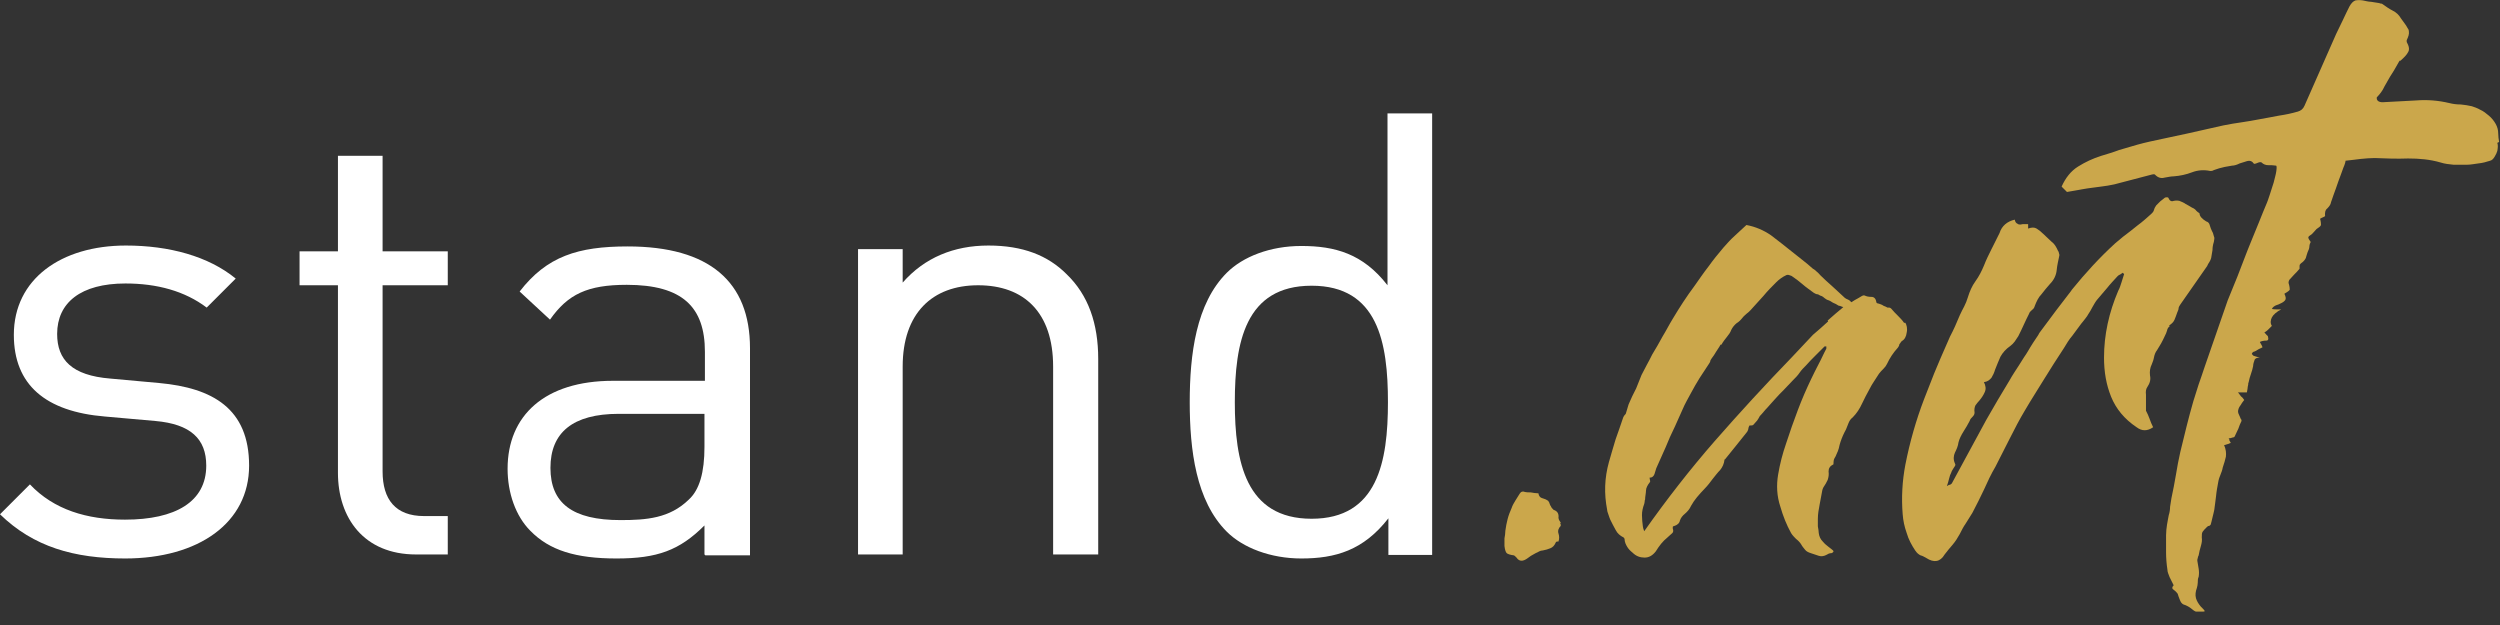 <svg xmlns="http://www.w3.org/2000/svg" width="56" height="14" viewBox="0 0 56 14" fill="none"><rect x="0" y="0" width="56" height="14" fill="#333333" stroke="none"/><g clip-path="url(#clip0_3_109)"><path d="M2.81 12.51C1.66 12.51 0.75 12.25 0 11.52L0.67 10.85C1.21 11.42 1.95 11.64 2.8 11.64C3.93 11.64 4.62 11.24 4.62 10.43C4.62 9.83 4.27 9.5 3.48 9.43L2.35 9.33C1.02 9.22 0.31 8.62 0.31 7.5C0.31 6.25 1.37 5.5 2.82 5.5C3.79 5.5 4.67 5.74 5.28 6.24L4.63 6.89C4.14 6.52 3.52 6.35 2.81 6.35C1.81 6.35 1.28 6.78 1.28 7.48C1.28 8.06 1.61 8.41 2.47 8.48L3.57 8.58C4.76 8.69 5.58 9.15 5.58 10.43C5.58 11.71 4.45 12.51 2.8 12.51" fill="white"></path><path d="M9.32 12.42C8.15 12.42 7.57 11.6 7.57 10.59V6.39H6.71V5.63H7.57V3.49H8.57V5.63H10.03V6.39H8.57V10.56C8.57 11.19 8.86 11.56 9.5 11.56H10.03V12.42H9.32Z" fill="white"></path><path d="M15.78 9.27H13.86C12.83 9.27 12.33 9.69 12.33 10.48C12.33 11.27 12.82 11.65 13.9 11.65C14.48 11.65 15 11.61 15.43 11.19C15.67 10.97 15.78 10.58 15.78 10.01V9.27ZM15.78 12.42V11.77C15.22 12.33 14.72 12.51 13.81 12.51C12.9 12.51 12.31 12.33 11.88 11.89C11.55 11.56 11.37 11.04 11.37 10.5C11.37 9.31 12.2 8.53 13.73 8.53H15.79V7.88C15.79 6.88 15.29 6.38 14.04 6.38C13.16 6.38 12.72 6.59 12.32 7.16L11.64 6.53C12.25 5.74 12.95 5.52 14.06 5.52C15.89 5.52 16.8 6.31 16.8 7.8V12.44H15.8L15.78 12.42Z" fill="white"></path><path d="M23.59 12.42V8.21C23.59 7 22.94 6.39 21.91 6.39C20.88 6.39 20.22 7.02 20.22 8.21V12.42H19.22V5.58H20.22V6.33C20.71 5.77 21.37 5.5 22.14 5.5C22.91 5.5 23.47 5.72 23.89 6.14C24.38 6.61 24.6 7.25 24.6 8.04V12.42H23.6H23.59Z" fill="white"></path><path d="M29.38 6.4C27.89 6.4 27.66 7.68 27.66 9.01C27.66 10.34 27.9 11.62 29.38 11.62C30.86 11.62 31.09 10.34 31.09 9.01C31.09 7.68 30.87 6.4 29.38 6.4ZM31.1 12.43V11.61C30.54 12.33 29.91 12.51 29.15 12.51C28.46 12.51 27.84 12.27 27.48 11.91C26.79 11.22 26.65 10.08 26.65 9.01C26.65 7.94 26.79 6.8 27.48 6.11C27.84 5.75 28.45 5.51 29.15 5.51C29.9 5.51 30.53 5.68 31.08 6.39V2.54H32.08V12.43H31.09H31.1Z" fill="white"></path><path d="M34.97 11.72C34.97 11.72 34.94 11.68 34.93 11.66C34.92 11.64 34.91 11.62 34.91 11.6C34.92 11.51 34.89 11.45 34.8 11.42C34.77 11.39 34.75 11.37 34.74 11.34C34.73 11.33 34.72 11.31 34.71 11.28C34.71 11.26 34.69 11.24 34.68 11.22C34.64 11.19 34.59 11.17 34.55 11.16C34.5 11.15 34.47 11.11 34.46 11.05C34.4 11.05 34.35 11.04 34.29 11.03C34.24 11.03 34.18 11.03 34.12 11.01C34.08 11.01 34.06 11.03 34.04 11.06C34 11.12 33.97 11.17 33.94 11.22C33.91 11.27 33.88 11.32 33.86 11.38C33.82 11.47 33.79 11.55 33.77 11.63C33.75 11.71 33.73 11.8 33.72 11.89C33.72 11.95 33.71 12 33.7 12.06C33.7 12.11 33.7 12.17 33.7 12.23C33.71 12.32 33.73 12.37 33.75 12.39C33.77 12.41 33.83 12.43 33.91 12.44C33.92 12.44 33.95 12.47 33.97 12.49C34.03 12.58 34.11 12.58 34.21 12.51C34.26 12.47 34.32 12.43 34.4 12.39C34.43 12.38 34.46 12.36 34.48 12.35C34.5 12.34 34.53 12.33 34.56 12.33C34.62 12.32 34.68 12.3 34.73 12.28C34.78 12.26 34.82 12.22 34.85 12.15C34.85 12.14 34.87 12.13 34.88 12.13H34.91C34.93 12.07 34.93 12.01 34.91 11.95C34.89 11.89 34.91 11.83 34.96 11.78C34.96 11.78 34.96 11.76 34.96 11.75C34.96 11.74 34.95 11.72 34.94 11.71" fill="#CBA74B"></path><path d="M42.65 7.23C42.61 7.17 42.56 7.12 42.51 7.07C42.46 7.02 42.41 6.97 42.36 6.91C42.35 6.9 42.33 6.89 42.32 6.89C42.31 6.89 42.3 6.89 42.28 6.89C42.26 6.88 42.24 6.87 42.22 6.86C42.2 6.86 42.18 6.84 42.16 6.83C42.14 6.82 42.11 6.81 42.08 6.8C42.05 6.8 42.03 6.78 42.03 6.77C42.02 6.69 41.98 6.65 41.92 6.65C41.86 6.65 41.81 6.64 41.77 6.62C41.75 6.61 41.72 6.62 41.69 6.64C41.64 6.67 41.59 6.7 41.55 6.72C41.52 6.74 41.5 6.75 41.47 6.77L41.43 6.73C41.43 6.73 41.38 6.7 41.35 6.69C41.33 6.68 41.31 6.66 41.3 6.65C41.21 6.57 41.13 6.49 41.04 6.41C40.95 6.33 40.86 6.25 40.78 6.17C40.75 6.14 40.73 6.11 40.7 6.09C40.68 6.07 40.65 6.04 40.61 6.02C40.53 5.95 40.45 5.88 40.37 5.82C40.29 5.76 40.21 5.69 40.13 5.63C39.98 5.51 39.83 5.39 39.67 5.27C39.51 5.16 39.33 5.08 39.12 5.04C39.03 5.12 38.95 5.2 38.86 5.28C38.77 5.36 38.69 5.45 38.61 5.54C38.49 5.68 38.37 5.83 38.27 5.97C38.16 6.11 38.06 6.26 37.96 6.4C37.78 6.64 37.62 6.89 37.47 7.14C37.39 7.27 37.32 7.41 37.24 7.54C37.17 7.67 37.09 7.81 37.01 7.94C36.97 8.02 36.93 8.1 36.89 8.17C36.85 8.25 36.81 8.32 36.77 8.4C36.75 8.45 36.73 8.5 36.71 8.55C36.69 8.6 36.67 8.65 36.65 8.7C36.62 8.76 36.59 8.82 36.56 8.88C36.53 8.94 36.51 9 36.48 9.06C36.47 9.1 36.46 9.13 36.45 9.16C36.44 9.19 36.43 9.22 36.42 9.26C36.42 9.27 36.4 9.29 36.39 9.3C36.38 9.31 36.37 9.33 36.36 9.35C36.3 9.52 36.25 9.68 36.19 9.84C36.14 10.01 36.09 10.17 36.04 10.35C35.94 10.71 35.93 11.06 36 11.42C36 11.46 36.02 11.49 36.03 11.53C36.04 11.57 36.06 11.61 36.07 11.64C36.11 11.72 36.15 11.8 36.19 11.87C36.23 11.95 36.29 12 36.37 12.04C36.38 12.05 36.39 12.07 36.39 12.07C36.39 12.14 36.42 12.2 36.45 12.25C36.48 12.3 36.52 12.34 36.57 12.38C36.65 12.46 36.74 12.49 36.84 12.49C36.94 12.49 37.02 12.44 37.09 12.35C37.17 12.22 37.25 12.12 37.35 12.04C37.39 12 37.42 11.98 37.45 11.95C37.48 11.93 37.49 11.89 37.47 11.84C37.47 11.83 37.47 11.81 37.47 11.8C37.48 11.79 37.49 11.78 37.51 11.78C37.57 11.76 37.62 11.72 37.63 11.66C37.65 11.6 37.69 11.55 37.74 11.51C37.8 11.46 37.85 11.4 37.88 11.33C37.92 11.26 37.96 11.2 38.01 11.14C38.07 11.07 38.13 11 38.19 10.94C38.25 10.88 38.31 10.8 38.37 10.72C38.42 10.66 38.47 10.59 38.53 10.53C38.58 10.47 38.62 10.39 38.63 10.29H38.64C38.73 10.18 38.81 10.08 38.89 9.98C38.97 9.88 39.05 9.78 39.13 9.68C39.14 9.67 39.15 9.65 39.16 9.62C39.16 9.6 39.17 9.56 39.19 9.53H39.23C39.23 9.53 39.27 9.53 39.28 9.51C39.31 9.48 39.33 9.45 39.36 9.42C39.38 9.39 39.4 9.36 39.42 9.32C39.48 9.26 39.53 9.19 39.59 9.13C39.64 9.07 39.7 9.01 39.76 8.94C39.82 8.87 39.89 8.8 39.96 8.73C40.03 8.66 40.09 8.59 40.16 8.52C40.22 8.46 40.27 8.41 40.31 8.35C40.35 8.29 40.4 8.24 40.46 8.18C40.52 8.11 40.59 8.04 40.66 7.97C40.73 7.9 40.8 7.83 40.87 7.76H40.91C40.91 7.76 40.91 7.78 40.91 7.79C40.91 7.79 40.91 7.79 40.91 7.81C40.85 7.92 40.8 8.04 40.74 8.15C40.68 8.26 40.63 8.37 40.57 8.49C40.46 8.72 40.36 8.95 40.27 9.19C40.18 9.43 40.09 9.68 40.01 9.93C39.93 10.16 39.87 10.39 39.83 10.63C39.79 10.87 39.8 11.11 39.88 11.35C39.94 11.56 40.02 11.76 40.12 11.94C40.15 11.99 40.19 12.03 40.23 12.07C40.28 12.11 40.32 12.15 40.35 12.2C40.37 12.24 40.4 12.27 40.43 12.31C40.46 12.35 40.5 12.37 40.56 12.39C40.62 12.41 40.68 12.43 40.74 12.45C40.8 12.47 40.86 12.46 40.93 12.42C40.96 12.4 40.99 12.39 41.03 12.39C41.07 12.37 41.08 12.35 41.06 12.33C41.04 12.31 41.01 12.29 40.96 12.25C40.92 12.22 40.87 12.18 40.83 12.13C40.78 12.08 40.75 12.02 40.74 11.94C40.74 11.9 40.73 11.85 40.72 11.79C40.72 11.74 40.72 11.68 40.72 11.62C40.72 11.51 40.74 11.41 40.76 11.3C40.78 11.2 40.8 11.09 40.82 10.98C40.83 10.94 40.85 10.9 40.88 10.86C40.91 10.82 40.92 10.78 40.94 10.75C40.96 10.69 40.97 10.63 40.96 10.56C40.96 10.49 40.99 10.44 41.07 10.4V10.38C41.07 10.38 41.07 10.3 41.09 10.27C41.11 10.24 41.13 10.2 41.14 10.17C41.16 10.13 41.18 10.08 41.19 10.04C41.2 9.99 41.21 9.95 41.23 9.89C41.26 9.8 41.3 9.71 41.35 9.62C41.37 9.57 41.39 9.52 41.41 9.47C41.43 9.42 41.46 9.38 41.5 9.35C41.59 9.26 41.66 9.15 41.71 9.04C41.76 8.93 41.82 8.82 41.88 8.71C41.91 8.65 41.94 8.6 41.98 8.54C42.02 8.48 42.05 8.43 42.09 8.37C42.12 8.33 42.15 8.3 42.19 8.26C42.23 8.22 42.25 8.19 42.27 8.15C42.33 8.02 42.41 7.9 42.51 7.79C42.52 7.78 42.53 7.76 42.54 7.74C42.54 7.72 42.55 7.7 42.57 7.68C42.57 7.68 42.58 7.66 42.6 7.64C42.66 7.61 42.7 7.54 42.71 7.45C42.73 7.36 42.71 7.28 42.68 7.23M40.95 7.2C40.84 7.3 40.73 7.4 40.61 7.5L40.13 8.01C39.54 8.62 38.97 9.24 38.41 9.88C37.86 10.51 37.33 11.19 36.83 11.9C36.81 11.84 36.8 11.81 36.8 11.79C36.79 11.71 36.78 11.63 36.78 11.54C36.78 11.45 36.8 11.37 36.83 11.29C36.83 11.28 36.84 11.26 36.84 11.24C36.84 11.22 36.84 11.21 36.85 11.19C36.85 11.12 36.87 11.05 36.87 10.99C36.87 10.93 36.91 10.86 36.95 10.81C36.96 10.8 36.97 10.78 36.96 10.76C36.96 10.74 36.95 10.72 36.95 10.7C37.01 10.7 37.04 10.67 37.06 10.62C37.07 10.58 37.09 10.53 37.1 10.49C37.17 10.33 37.24 10.18 37.31 10.02C37.37 9.87 37.44 9.71 37.52 9.55C37.58 9.42 37.63 9.3 37.69 9.17C37.74 9.05 37.81 8.93 37.88 8.8C37.94 8.69 38 8.58 38.07 8.47C38.14 8.36 38.21 8.26 38.28 8.15C38.29 8.13 38.31 8.11 38.31 8.09C38.31 8.07 38.33 8.05 38.34 8.03C38.38 7.98 38.41 7.93 38.44 7.88C38.47 7.83 38.51 7.78 38.54 7.72H38.56C38.6 7.65 38.64 7.6 38.68 7.55C38.72 7.5 38.76 7.45 38.78 7.39C38.81 7.33 38.85 7.28 38.9 7.24C38.95 7.21 38.99 7.17 39.03 7.12C39.06 7.08 39.09 7.06 39.12 7.03C39.15 7.01 39.18 6.98 39.21 6.95C39.31 6.84 39.41 6.73 39.5 6.63C39.59 6.52 39.69 6.42 39.79 6.32C39.85 6.26 39.93 6.2 40.02 6.16C40.05 6.15 40.08 6.16 40.13 6.18C40.22 6.24 40.3 6.3 40.38 6.37C40.46 6.44 40.55 6.5 40.63 6.56C40.65 6.57 40.68 6.59 40.7 6.59C40.73 6.59 40.75 6.61 40.77 6.62C40.81 6.63 40.84 6.65 40.86 6.67C40.89 6.69 40.91 6.71 40.94 6.72C40.98 6.73 41.01 6.75 41.04 6.77C41.07 6.79 41.11 6.8 41.14 6.82C41.16 6.83 41.18 6.85 41.2 6.85C41.22 6.85 41.25 6.87 41.29 6.88C41.17 6.98 41.05 7.08 40.94 7.18" fill="#CBA74B"></path><path d="M48.59 7.29C48.65 7.25 48.69 7.21 48.71 7.16C48.73 7.11 48.75 7.06 48.77 7C48.78 6.97 48.8 6.94 48.8 6.91C48.8 6.88 48.82 6.85 48.84 6.82C48.94 6.68 49.04 6.53 49.14 6.39C49.24 6.25 49.34 6.1 49.44 5.96C49.45 5.93 49.47 5.9 49.49 5.87C49.51 5.84 49.52 5.81 49.53 5.78C49.54 5.72 49.55 5.66 49.56 5.6C49.56 5.54 49.57 5.48 49.59 5.42C49.6 5.37 49.61 5.32 49.59 5.29C49.58 5.25 49.57 5.21 49.55 5.18C49.53 5.14 49.51 5.09 49.5 5.05C49.49 5 49.46 4.97 49.42 4.96C49.32 4.9 49.27 4.84 49.27 4.78C49.23 4.75 49.2 4.73 49.18 4.7C49.16 4.68 49.13 4.66 49.1 4.65C49.05 4.62 49 4.59 48.96 4.57C48.92 4.54 48.87 4.52 48.82 4.5C48.78 4.49 48.74 4.49 48.69 4.5C48.64 4.52 48.6 4.5 48.57 4.43C48.57 4.43 48.57 4.42 48.54 4.42C48.51 4.42 48.51 4.42 48.49 4.43C48.45 4.46 48.42 4.49 48.39 4.51C48.36 4.54 48.33 4.57 48.3 4.6C48.28 4.63 48.26 4.66 48.25 4.7C48.24 4.74 48.22 4.76 48.19 4.79C48.09 4.88 47.99 4.97 47.88 5.05C47.78 5.13 47.67 5.22 47.56 5.3L47.38 5.45C47.03 5.77 46.71 6.12 46.41 6.49L46.39 6.52C46.28 6.66 46.17 6.81 46.06 6.95L45.71 7.42C45.71 7.42 45.67 7.47 45.66 7.5C45.62 7.56 45.58 7.62 45.54 7.68C45.5 7.74 45.46 7.81 45.43 7.86C45.4 7.91 45.37 7.96 45.34 8L45.22 8.19C45.15 8.3 45.08 8.4 45.02 8.51C44.93 8.66 44.84 8.81 44.75 8.96C44.66 9.11 44.58 9.26 44.49 9.41L43.72 10.83C43.72 10.83 43.69 10.86 43.67 10.86C43.65 10.86 43.63 10.88 43.61 10.89C43.63 10.83 43.65 10.77 43.66 10.72C43.67 10.67 43.69 10.62 43.71 10.58C43.72 10.54 43.75 10.51 43.77 10.47C43.8 10.43 43.81 10.41 43.79 10.38C43.75 10.29 43.76 10.21 43.79 10.14C43.83 10.06 43.86 9.99 43.87 9.91C43.89 9.83 43.93 9.75 43.98 9.67C44.03 9.59 44.08 9.51 44.12 9.43C44.13 9.39 44.16 9.36 44.19 9.33C44.22 9.3 44.23 9.27 44.23 9.24C44.22 9.18 44.23 9.12 44.25 9.08C44.28 9.04 44.31 9 44.34 8.97C44.39 8.91 44.43 8.85 44.46 8.78C44.49 8.71 44.48 8.64 44.44 8.56C44.52 8.55 44.57 8.51 44.61 8.46C44.64 8.41 44.67 8.35 44.69 8.28C44.73 8.18 44.77 8.08 44.81 7.99C44.86 7.9 44.93 7.82 45.03 7.75C45.07 7.72 45.1 7.69 45.13 7.65C45.16 7.61 45.18 7.57 45.21 7.53C45.25 7.45 45.29 7.37 45.33 7.28C45.37 7.19 45.41 7.11 45.45 7.03C45.46 6.99 45.49 6.97 45.52 6.94C45.55 6.92 45.57 6.89 45.58 6.85C45.62 6.75 45.66 6.66 45.73 6.59C45.79 6.51 45.85 6.44 45.92 6.36C46.01 6.27 46.06 6.16 46.07 6.05C46.08 5.94 46.11 5.82 46.13 5.72C46.13 5.71 46.13 5.69 46.12 5.67C46.12 5.65 46.11 5.63 46.1 5.62C46.06 5.53 46.02 5.46 45.95 5.41C45.89 5.35 45.83 5.3 45.77 5.24C45.72 5.19 45.67 5.15 45.62 5.12C45.57 5.09 45.51 5.09 45.43 5.12V5.02C45.43 5.02 45.38 5.02 45.35 5.02C45.32 5.02 45.29 5.02 45.26 5.03C45.24 5.03 45.21 5.03 45.19 5.01C45.16 5 45.14 4.97 45.13 4.92C44.96 4.96 44.84 5.06 44.79 5.22C44.73 5.34 44.67 5.46 44.61 5.58C44.55 5.7 44.49 5.82 44.44 5.95C44.39 6.07 44.33 6.19 44.25 6.3C44.17 6.41 44.12 6.53 44.08 6.66C44.06 6.73 44.03 6.8 44 6.86C43.97 6.92 43.93 6.99 43.9 7.06C43.83 7.23 43.76 7.39 43.68 7.54C43.61 7.7 43.54 7.86 43.47 8.02C43.41 8.17 43.34 8.32 43.28 8.48C43.22 8.63 43.16 8.79 43.1 8.94C42.92 9.41 42.78 9.9 42.68 10.41C42.61 10.78 42.59 11.15 42.62 11.52C42.63 11.66 42.66 11.8 42.71 11.94C42.75 12.08 42.82 12.21 42.9 12.33C42.94 12.39 42.98 12.42 43.02 12.44C43.07 12.45 43.11 12.48 43.15 12.5C43.32 12.61 43.46 12.59 43.56 12.42C43.62 12.34 43.68 12.27 43.74 12.2C43.8 12.13 43.85 12.05 43.9 11.96C43.94 11.88 43.98 11.8 44.03 11.73C44.08 11.65 44.13 11.57 44.18 11.49C44.27 11.32 44.36 11.14 44.44 10.97C44.52 10.79 44.6 10.62 44.7 10.45C44.81 10.24 44.91 10.03 45.02 9.82C45.13 9.6 45.24 9.39 45.36 9.19C45.5 8.95 45.65 8.72 45.79 8.49C45.93 8.26 46.08 8.03 46.23 7.8C46.29 7.7 46.35 7.6 46.42 7.52C46.49 7.43 46.55 7.34 46.62 7.25C46.65 7.21 46.68 7.18 46.7 7.15C46.72 7.12 46.75 7.09 46.77 7.05C46.81 6.99 46.84 6.94 46.87 6.88C46.9 6.83 46.93 6.77 46.97 6.72C47.05 6.63 47.12 6.54 47.2 6.45C47.27 6.36 47.35 6.28 47.43 6.19C47.44 6.18 47.46 6.16 47.49 6.15C47.51 6.14 47.53 6.12 47.55 6.11L47.58 6.14C47.56 6.2 47.54 6.27 47.52 6.33C47.5 6.39 47.48 6.46 47.45 6.51C47.24 7 47.13 7.5 47.13 8.01C47.13 8.33 47.18 8.62 47.29 8.89C47.4 9.16 47.59 9.39 47.86 9.57C47.98 9.66 48.1 9.66 48.23 9.57C48.2 9.51 48.17 9.44 48.15 9.38C48.13 9.32 48.1 9.26 48.07 9.2C48.07 9.17 48.07 9.14 48.07 9.12C48.07 9.1 48.07 9.07 48.07 9.05C48.07 8.98 48.07 8.91 48.07 8.84C48.06 8.77 48.07 8.71 48.1 8.67C48.16 8.58 48.18 8.5 48.16 8.41C48.15 8.32 48.16 8.24 48.2 8.16C48.22 8.11 48.24 8.06 48.25 8C48.26 7.95 48.28 7.89 48.32 7.84C48.35 7.79 48.38 7.74 48.41 7.69C48.44 7.64 48.46 7.59 48.49 7.53C48.51 7.49 48.53 7.45 48.54 7.41C48.55 7.36 48.57 7.33 48.6 7.31" fill="#CBA74B"></path><path d="M55.98 3.18C55.97 3.12 55.96 3.06 55.96 2.99C55.96 2.91 55.94 2.84 55.9 2.77C55.86 2.7 55.81 2.64 55.75 2.59C55.69 2.54 55.63 2.49 55.56 2.46C55.49 2.42 55.43 2.4 55.37 2.38C55.29 2.36 55.21 2.35 55.12 2.34C55.03 2.34 54.95 2.33 54.87 2.31C54.62 2.25 54.37 2.23 54.12 2.25C53.87 2.26 53.62 2.28 53.37 2.29C53.28 2.29 53.23 2.25 53.24 2.18C53.31 2.11 53.37 2.03 53.41 1.94C53.47 1.84 53.52 1.74 53.58 1.65C53.64 1.56 53.69 1.46 53.75 1.36H53.77C53.85 1.29 53.91 1.23 53.94 1.17C53.98 1.11 53.96 1.03 53.91 0.94V0.9C53.91 0.9 53.96 0.8 53.96 0.75C53.96 0.7 53.96 0.66 53.93 0.63C53.91 0.59 53.89 0.56 53.86 0.52C53.83 0.48 53.81 0.45 53.78 0.41C53.74 0.34 53.68 0.28 53.6 0.24C53.52 0.2 53.45 0.15 53.38 0.1C53.37 0.09 53.35 0.08 53.34 0.08C53.33 0.08 53.31 0.08 53.3 0.07C53.24 0.06 53.17 0.05 53.11 0.04C53.05 0.04 52.99 0.02 52.93 0.01C52.87 2.44146e-06 52.81 2.44146e-06 52.76 0.01C52.71 0.03 52.67 0.07 52.63 0.14C52.58 0.24 52.53 0.34 52.48 0.45C52.43 0.55 52.38 0.66 52.33 0.76L51.62 2.37C51.59 2.44 51.54 2.48 51.47 2.5C51.33 2.54 51.19 2.57 51.05 2.59C50.91 2.62 50.77 2.64 50.62 2.67C50.47 2.7 50.34 2.72 50.21 2.74C50.08 2.76 49.94 2.78 49.8 2.81C49.66 2.84 49.53 2.87 49.4 2.9C49.27 2.93 49.13 2.96 49 2.99C48.81 3.03 48.63 3.07 48.44 3.11C48.25 3.15 48.06 3.19 47.88 3.24C47.74 3.28 47.6 3.32 47.47 3.36C47.34 3.41 47.2 3.45 47.07 3.49C46.88 3.55 46.71 3.63 46.55 3.73C46.39 3.83 46.27 3.98 46.18 4.18L46.3 4.3C46.38 4.29 46.45 4.27 46.53 4.26C46.6 4.25 46.68 4.23 46.76 4.22C46.86 4.21 46.96 4.19 47.06 4.18C47.16 4.17 47.26 4.15 47.36 4.13C47.5 4.09 47.64 4.06 47.78 4.02C47.92 3.98 48.06 3.95 48.2 3.91C48.24 3.9 48.27 3.9 48.28 3.92C48.34 3.98 48.41 4 48.48 3.98C48.55 3.97 48.62 3.95 48.69 3.95C48.83 3.94 48.97 3.91 49.1 3.86C49.23 3.81 49.37 3.8 49.51 3.83C49.53 3.83 49.56 3.83 49.59 3.81C49.63 3.8 49.67 3.78 49.71 3.77C49.75 3.76 49.79 3.75 49.83 3.74C49.89 3.73 49.94 3.72 50 3.71C50.05 3.71 50.11 3.69 50.17 3.66C50.21 3.65 50.26 3.63 50.33 3.61C50.4 3.59 50.45 3.61 50.49 3.67C50.53 3.67 50.56 3.65 50.59 3.64C50.62 3.63 50.65 3.63 50.66 3.64C50.7 3.68 50.75 3.7 50.81 3.7C50.87 3.7 50.92 3.7 50.98 3.71C51 3.71 51 3.75 50.99 3.83C50.98 3.91 50.95 4 50.93 4.09C50.9 4.19 50.87 4.28 50.84 4.37C50.81 4.46 50.79 4.52 50.78 4.54C50.72 4.68 50.66 4.83 50.6 4.98C50.54 5.13 50.48 5.27 50.42 5.42C50.37 5.54 50.32 5.67 50.27 5.8C50.22 5.93 50.17 6.06 50.12 6.19C50.08 6.28 50.05 6.37 50.01 6.46C49.97 6.55 49.94 6.64 49.9 6.73C49.81 6.98 49.73 7.23 49.64 7.48C49.55 7.73 49.47 7.98 49.38 8.23C49.34 8.36 49.29 8.49 49.25 8.61C49.21 8.74 49.17 8.86 49.13 8.99C49.02 9.37 48.93 9.75 48.84 10.12C48.8 10.29 48.77 10.46 48.74 10.64C48.71 10.81 48.68 10.98 48.64 11.16C48.63 11.22 48.62 11.29 48.61 11.35C48.61 11.41 48.6 11.48 48.58 11.54C48.57 11.61 48.55 11.68 48.54 11.76C48.53 11.83 48.52 11.91 48.52 11.99C48.52 12.11 48.52 12.24 48.52 12.37C48.52 12.5 48.53 12.63 48.55 12.76C48.55 12.82 48.58 12.87 48.6 12.93C48.63 12.99 48.66 13.05 48.69 13.11C48.65 13.15 48.65 13.19 48.69 13.21C48.73 13.24 48.76 13.27 48.78 13.3C48.79 13.34 48.81 13.39 48.83 13.44C48.85 13.49 48.87 13.52 48.91 13.54C48.98 13.56 49.05 13.6 49.12 13.66C49.19 13.72 49.28 13.73 49.39 13.69C49.37 13.66 49.35 13.64 49.34 13.63C49.33 13.62 49.32 13.61 49.3 13.59C49.25 13.53 49.21 13.47 49.19 13.4C49.17 13.33 49.18 13.25 49.21 13.17C49.22 13.13 49.23 13.09 49.23 13.05C49.23 13.01 49.23 12.96 49.25 12.92C49.26 12.86 49.26 12.8 49.25 12.74C49.24 12.68 49.23 12.62 49.22 12.56C49.22 12.54 49.22 12.52 49.23 12.5C49.23 12.48 49.24 12.46 49.25 12.44C49.26 12.37 49.28 12.3 49.3 12.23C49.32 12.16 49.33 12.1 49.32 12.04C49.32 11.98 49.32 11.94 49.34 11.91C49.36 11.88 49.39 11.85 49.43 11.81C49.44 11.8 49.46 11.78 49.48 11.78C49.5 11.78 49.51 11.76 49.52 11.75C49.53 11.7 49.55 11.65 49.56 11.59C49.57 11.54 49.59 11.48 49.6 11.42C49.61 11.32 49.63 11.22 49.64 11.11C49.65 11 49.67 10.9 49.69 10.79C49.7 10.73 49.72 10.68 49.74 10.63C49.76 10.58 49.78 10.53 49.79 10.47C49.82 10.39 49.84 10.31 49.86 10.23C49.87 10.15 49.86 10.06 49.82 9.97C49.84 9.97 49.86 9.96 49.89 9.95C49.91 9.95 49.94 9.93 49.97 9.92C49.96 9.9 49.95 9.89 49.94 9.87C49.94 9.85 49.94 9.84 49.92 9.82C49.95 9.82 49.98 9.81 50.01 9.8C50.04 9.8 50.06 9.78 50.06 9.77C50.09 9.71 50.11 9.66 50.14 9.6C50.16 9.54 50.18 9.49 50.21 9.43C50.21 9.42 50.21 9.4 50.2 9.39C50.19 9.38 50.18 9.36 50.18 9.35C50.17 9.32 50.15 9.29 50.14 9.26C50.13 9.23 50.13 9.2 50.14 9.17C50.15 9.13 50.17 9.1 50.2 9.06C50.22 9.02 50.25 8.99 50.27 8.96C50.25 8.93 50.23 8.9 50.2 8.88C50.18 8.86 50.16 8.82 50.13 8.79C50.14 8.79 50.16 8.79 50.17 8.79C50.18 8.79 50.19 8.79 50.2 8.79C50.22 8.79 50.24 8.79 50.27 8.79C50.29 8.79 50.31 8.79 50.33 8.79C50.34 8.73 50.35 8.69 50.35 8.66C50.35 8.65 50.36 8.63 50.36 8.61C50.36 8.59 50.36 8.58 50.37 8.56C50.38 8.5 50.4 8.44 50.42 8.38C50.44 8.32 50.46 8.26 50.47 8.2C50.47 8.15 50.49 8.1 50.5 8.07C50.51 8.03 50.55 8.01 50.62 8.01C50.58 8 50.54 7.99 50.48 7.97L50.44 7.93C50.44 7.93 50.45 7.89 50.48 7.88C50.52 7.87 50.55 7.85 50.58 7.83C50.61 7.81 50.65 7.8 50.68 7.78C50.67 7.74 50.64 7.7 50.62 7.66C50.66 7.64 50.71 7.63 50.76 7.63C50.81 7.63 50.82 7.6 50.8 7.53C50.79 7.52 50.77 7.5 50.76 7.49C50.75 7.48 50.74 7.46 50.72 7.45C50.75 7.43 50.78 7.41 50.8 7.39C50.82 7.37 50.85 7.34 50.89 7.3C50.85 7.24 50.86 7.17 50.89 7.11C50.92 7.05 51 6.98 51.1 6.93H50.99C50.99 6.93 50.92 6.93 50.89 6.92C50.91 6.88 50.94 6.86 50.98 6.84C51.02 6.83 51.06 6.81 51.1 6.79C51.14 6.77 51.17 6.75 51.19 6.72C51.21 6.69 51.2 6.64 51.17 6.58C51.24 6.54 51.28 6.51 51.29 6.49C51.29 6.47 51.29 6.43 51.27 6.36C51.26 6.34 51.26 6.31 51.28 6.27C51.32 6.23 51.35 6.19 51.39 6.15C51.43 6.11 51.47 6.07 51.51 6.02C51.51 6.01 51.51 5.99 51.51 5.96C51.51 5.93 51.52 5.92 51.54 5.9C51.6 5.86 51.63 5.82 51.65 5.78C51.66 5.73 51.68 5.69 51.69 5.65C51.71 5.61 51.73 5.56 51.73 5.52C51.73 5.48 51.75 5.44 51.76 5.42C51.75 5.4 51.73 5.38 51.72 5.36C51.71 5.34 51.7 5.32 51.71 5.31C51.71 5.3 51.73 5.28 51.75 5.27C51.77 5.26 51.79 5.24 51.8 5.23C51.84 5.19 51.87 5.15 51.89 5.13C51.95 5.09 51.98 5.07 51.99 5.04C51.99 5.02 51.99 4.97 51.97 4.9C51.99 4.89 52.02 4.87 52.05 4.86C52.08 4.85 52.09 4.83 52.08 4.82C52.08 4.76 52.08 4.71 52.13 4.67C52.17 4.63 52.2 4.59 52.21 4.55C52.21 4.53 52.24 4.47 52.27 4.37C52.31 4.27 52.34 4.17 52.38 4.06C52.42 3.95 52.46 3.85 52.49 3.76C52.53 3.67 52.54 3.62 52.54 3.6C52.66 3.59 52.78 3.57 52.88 3.56C52.99 3.55 53.09 3.54 53.19 3.54C53.44 3.55 53.69 3.56 53.94 3.55C54.19 3.55 54.43 3.57 54.67 3.64C54.76 3.67 54.86 3.68 54.96 3.69C55.06 3.69 55.16 3.69 55.26 3.69C55.35 3.69 55.43 3.67 55.52 3.66C55.61 3.65 55.69 3.63 55.78 3.6C55.82 3.59 55.85 3.56 55.88 3.51C55.91 3.46 55.93 3.42 55.94 3.38C55.95 3.32 55.96 3.26 55.94 3.2" fill="#CBA74B"></path></g><defs><clipPath id="clip0_3_109"><rect width="55.98" height="13.7" fill="white"></rect></clipPath></defs></svg>